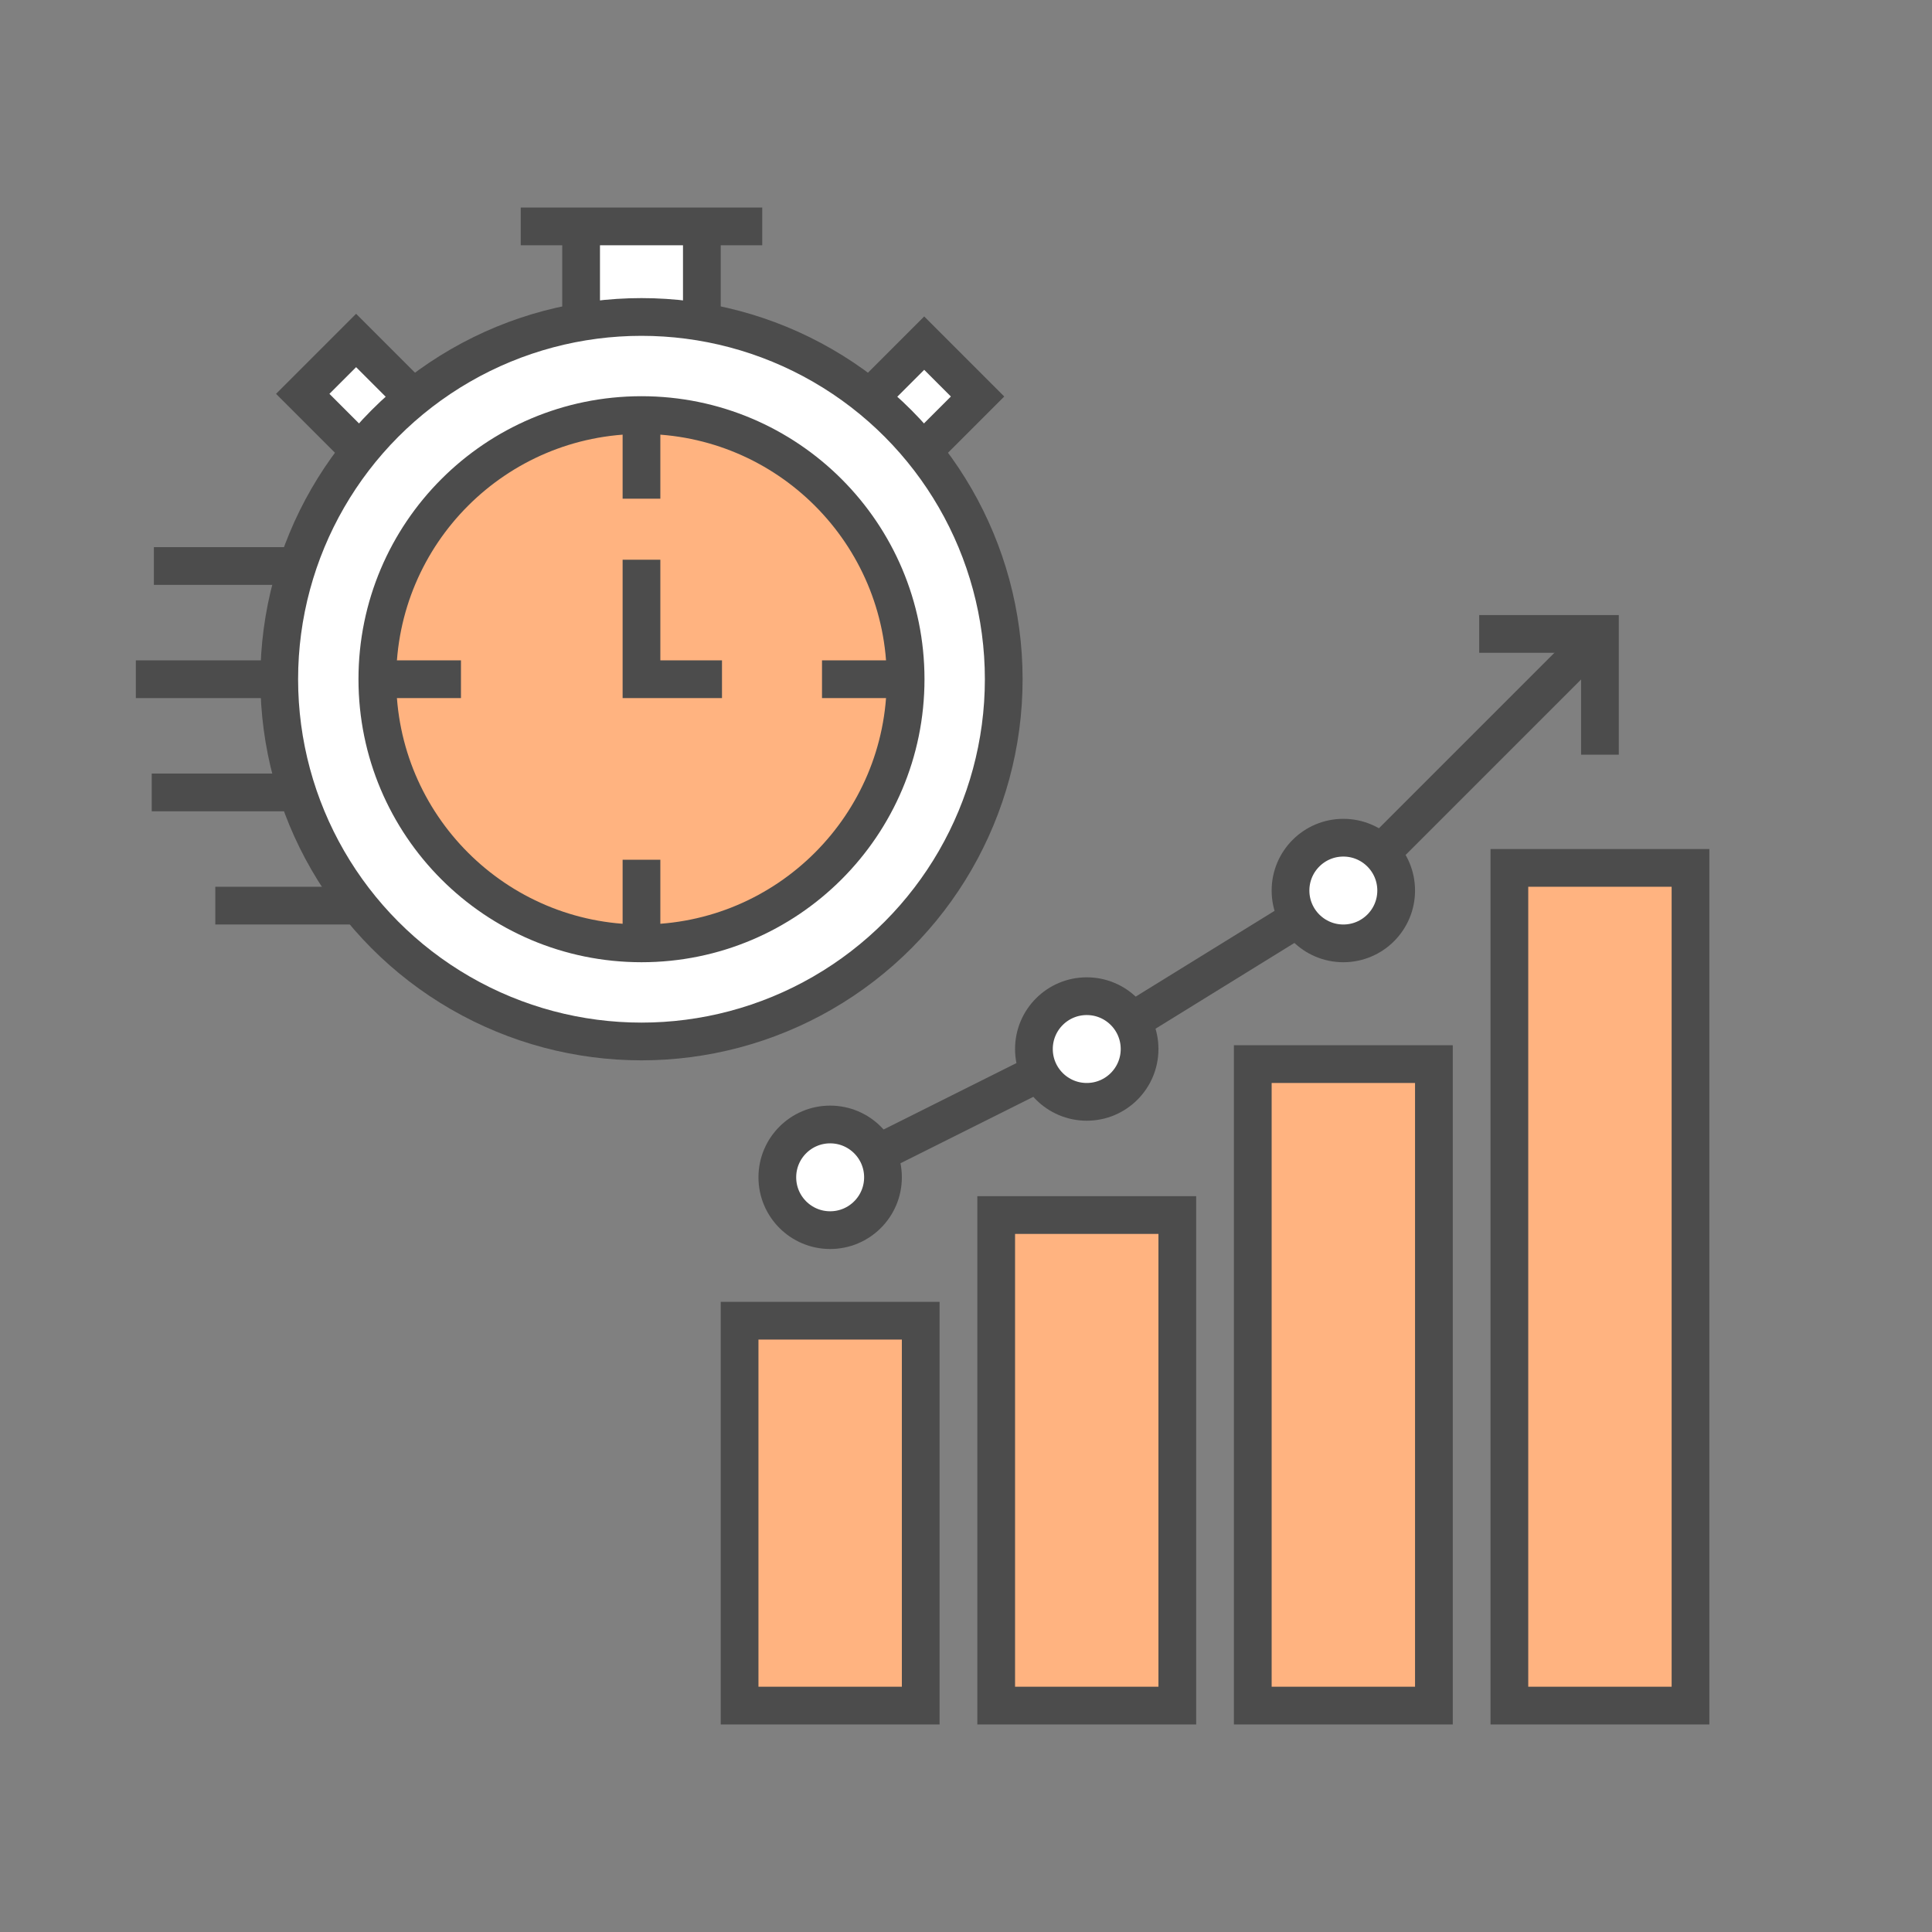 <?xml version="1.0" encoding="utf-8"?>
<svg version="1.0" xmlns="http://www.w3.org/2000/svg" xmlns:xlink="http://www.w3.org/1999/xlink" x="0px" y="0px" width="256px"
	 height="256px" viewBox="0 0 256 256" enable-background="new 0 0 256 256" xml:space="preserve">
<rect x="0" y="0" width="256" height="256" fill="#808080" stroke="none"/>
<g id="cloud_grow_fast">
	<rect fill="none" width="256" height="256"/>
	<rect x="166" y="141" fill="#FFB380" width="24" height="85"/>
	<rect x="98" y="175" fill="#FFB380" width="24" height="51"/>
	<rect x="132" y="161" fill="#FFB380" width="24" height="65"/>
	<rect x="200" y="115" fill="#FFB380" width="24" height="111"/>
	<rect x="166" y="141" fill="none" stroke="#4C4C4C" stroke-width="5" stroke-miterlimit="10" width="24" height="85"/>
	<rect x="98" y="175" fill="none" stroke="#4C4C4C" stroke-width="5" stroke-miterlimit="10" width="24" height="51"/>
	<rect x="132" y="161" fill="none" stroke="#4C4C4C" stroke-width="5" stroke-miterlimit="10" width="24" height="65"/>
	<rect x="200" y="115" fill="none" stroke="#4C4C4C" stroke-width="5" stroke-miterlimit="10" width="24" height="111"/>
	<polyline fill="none" stroke="#4C4C4C" stroke-width="5" stroke-miterlimit="10" points="212,100 212,84 196,84"/>
	<polyline fill="none" stroke="#4C4C4C" stroke-width="5" stroke-miterlimit="10" points="212,84 178,118 144,139 110,156"/>
	<circle fill="#FFFFFF" cx="144" cy="139" r="7"/>
	<circle fill="#FFFFFF" cx="178" cy="118" r="7"/>
	<circle fill="#FFFFFF" cx="110" cy="156" r="7"/>
	<circle fill="none" stroke="#4C4C4C" stroke-width="5" stroke-miterlimit="10" cx="144" cy="139" r="7"/>
	<circle fill="none" stroke="#4C4C4C" stroke-width="5" stroke-miterlimit="10" cx="110" cy="156" r="7"/>
	<circle fill="none" stroke="#4C4C4C" stroke-width="5" stroke-miterlimit="10" cx="178" cy="118" r="7"/>
	<rect x="113.925" y="46.075" transform="matrix(0.707 0.707 -0.707 0.707 74.483 -67.669)" fill="#FFFFFF" width="10" height="20"/>
	<rect x="46.075" y="45.575" transform="matrix(0.707 -0.707 0.707 0.707 -24.691 52.539)" fill="#FFFFFF" width="10" height="21"/>
	<rect x="77" y="30" fill="#FFFFFF" width="16" height="24"/>
	<polyline fill="none" stroke="#4C4C4C" stroke-width="5" stroke-miterlimit="10" points="115.222,52.707 122.461,45.468 
		129.532,52.539 122.293,59.778"/>
	<polyline fill="none" stroke="#4C4C4C" stroke-width="5" stroke-miterlimit="10" points="47.707,59.779 40.115,52.186 
		47.186,45.115 54.778,52.707"/>
	<line fill="none" stroke="#4C4C4C" stroke-width="5" stroke-miterlimit="10" x1="93" y1="30" x2="93" y2="42.664"/>
	<line fill="none" stroke="#4C4C4C" stroke-width="5" stroke-miterlimit="10" x1="77" y1="42.665" x2="77" y2="30"/>
	<line fill="none" stroke="#4C4C4C" stroke-width="5" stroke-miterlimit="10" x1="69" y1="30" x2="101" y2="30"/>
	<circle fill="#FFFFFF" cx="85" cy="90" r="48"/>
	<circle fill="#FFB380" cx="85" cy="90" r="35"/>
	<circle fill="none" stroke="#4C4C4C" stroke-width="5" stroke-miterlimit="10" cx="85" cy="90" r="48"/>
	<circle fill="none" stroke="#4C4C4C" stroke-width="5" stroke-miterlimit="10" cx="85" cy="90" r="35"/>
	<polyline fill="none" stroke="#4C4C4C" stroke-width="5" stroke-miterlimit="10" points="85,74.167 85,90 95.667,90"/>
	<line fill="none" stroke="#4C4C4C" stroke-width="5" stroke-miterlimit="10" x1="50" y1="90" x2="61.079" y2="90"/>
	<line fill="none" stroke="#4C4C4C" stroke-width="5" stroke-miterlimit="10" x1="108.921" y1="90" x2="120" y2="90"/>
	<line fill="none" stroke="#4C4C4C" stroke-width="5" stroke-miterlimit="10" x1="85" y1="125" x2="85" y2="113.921"/>
	<line fill="none" stroke="#4C4C4C" stroke-width="5" stroke-miterlimit="10" x1="85" y1="66.079" x2="85" y2="55"/>
	<line fill="none" stroke="#4C4C4C" stroke-width="5" stroke-miterlimit="10" x1="37" y1="90" x2="18" y2="90"/>
	<line fill="none" stroke="#4C4C4C" stroke-width="5" stroke-miterlimit="10" x1="39.391" y1="75" x2="20.391" y2="75"/>
	<line fill="none" stroke="#4C4C4C" stroke-width="5" stroke-miterlimit="10" x1="39.104" y1="105" x2="20.104" y2="105"/>
	<line fill="none" stroke="#4C4C4C" stroke-width="5" stroke-miterlimit="10" x1="47.529" y1="120" x2="28.529" y2="120"/>
</g>
</svg>
